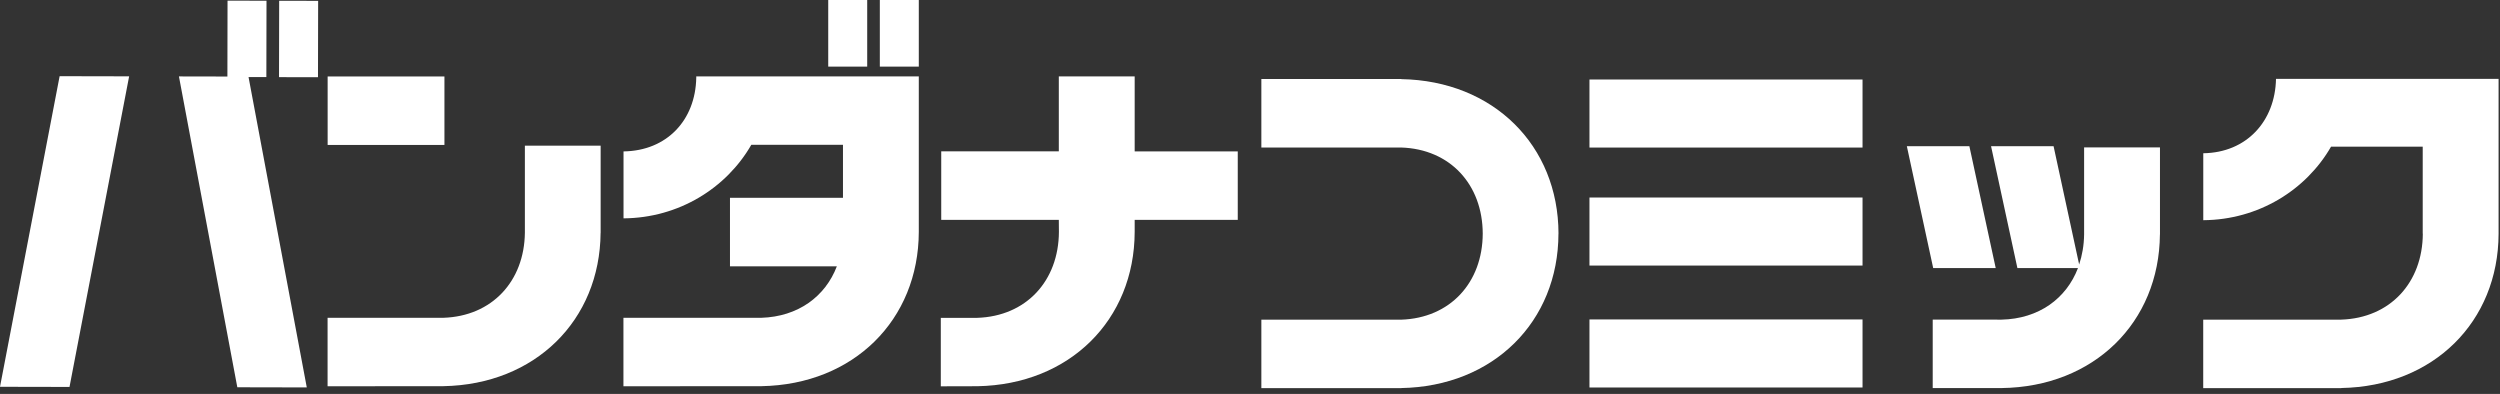 <svg width="330" height="52" viewBox="0 0 330 52" fill="none" xmlns="http://www.w3.org/2000/svg">
<rect x="0" y="0" width="330" height="52" fill="#333333" stroke="none"/>
<path d="M0 51.057L7.871 10.057L17.046 10.076L9.175 51.076L0 51.057Z" fill="white"/>
<path d="M32.808 10.176H35.16L35.179 0.095L30.035 0.089L30.017 10.101L23.62 10.088L31.326 51.12L40.495 51.139L32.808 10.176Z" fill="white"/>
<path d="M41.995 0.113L36.851 0.103L36.83 10.184L41.974 10.194L41.995 0.113Z" fill="white"/>
<path d="M58.666 10.094H43.248V19.133H58.666V10.094Z" fill="white"/>
<path d="M69.284 19.222V30.724C69.208 37.104 64.967 41.747 58.507 41.949H43.241V50.988L58.526 50.975C70.651 50.761 79.19 42.277 79.279 30.731H79.285V19.228H69.271L69.284 19.222Z" fill="white"/>
<path d="M149.777 19.98V10.082H139.763V19.98H124.243V29.019H139.763L139.776 30.61C139.744 37.047 135.491 41.746 128.993 41.955H124.186V50.994L129.018 50.981C141.188 50.767 149.746 42.227 149.777 30.617V29.025H163.384V19.986H149.777V19.98Z" fill="white"/>
<path d="M114.471 0H109.327V8.793H114.471V0Z" fill="white"/>
<path d="M121.281 0H116.137V8.793H121.281V0Z" fill="white"/>
<path d="M91.912 10.082H91.906V10.277C91.798 15.861 88.028 19.91 82.305 19.986V28.823C89.605 28.772 95.886 24.831 99.173 19.114H111.273V26.113H96.357V35.152H110.465C108.933 39.157 105.334 41.797 100.496 41.949H82.293V50.988L100.521 50.975C112.691 50.76 121.249 42.22 121.281 30.61V10.082H91.912Z" fill="white"/>
<path d="M263.435 35.389H255.182L251.704 19.3H259.957L263.435 35.389Z" fill="white"/>
<path d="M275.102 19.465V30.967C275.083 32.382 274.847 33.702 274.447 34.915L271.071 19.294H262.818L266.296 35.383H274.294C272.749 39.419 269.112 42.084 264.204 42.192L255.118 42.185V51.224H264.204C276.411 51.073 285.014 42.558 285.109 30.961H285.116V19.458H275.102V19.465Z" fill="white"/>
<path d="M205.722 30.828C205.697 19.206 197.139 10.653 184.963 10.445V10.432H166.499V19.471H184.938C191.442 19.673 195.702 24.385 195.721 30.835C195.702 37.284 191.442 41.99 184.938 42.198H166.499V51.237H184.957V51.224C197.133 51.01 205.697 42.457 205.716 30.841L205.722 30.828Z" fill="white"/>
<path d="M300.432 10.407C300.324 15.991 296.554 20.153 290.832 20.229V29.066C298.131 29.015 304.413 25.074 307.7 19.357H319.799V30.847H319.812C319.78 37.284 315.526 41.983 309.029 42.192H290.825V51.231H309.054V51.218C321.223 51.003 329.781 42.463 329.813 30.854V10.413H300.439L300.432 10.407Z" fill="white"/>
<path d="M245.854 10.495H209.81V19.477H245.854V10.495Z" fill="white"/>
<path d="M245.854 26.072H209.81V35.054H245.854V26.072Z" fill="white"/>
<path d="M245.854 42.166H209.81V51.149H245.854V42.166Z" fill="white"/>
</svg>
